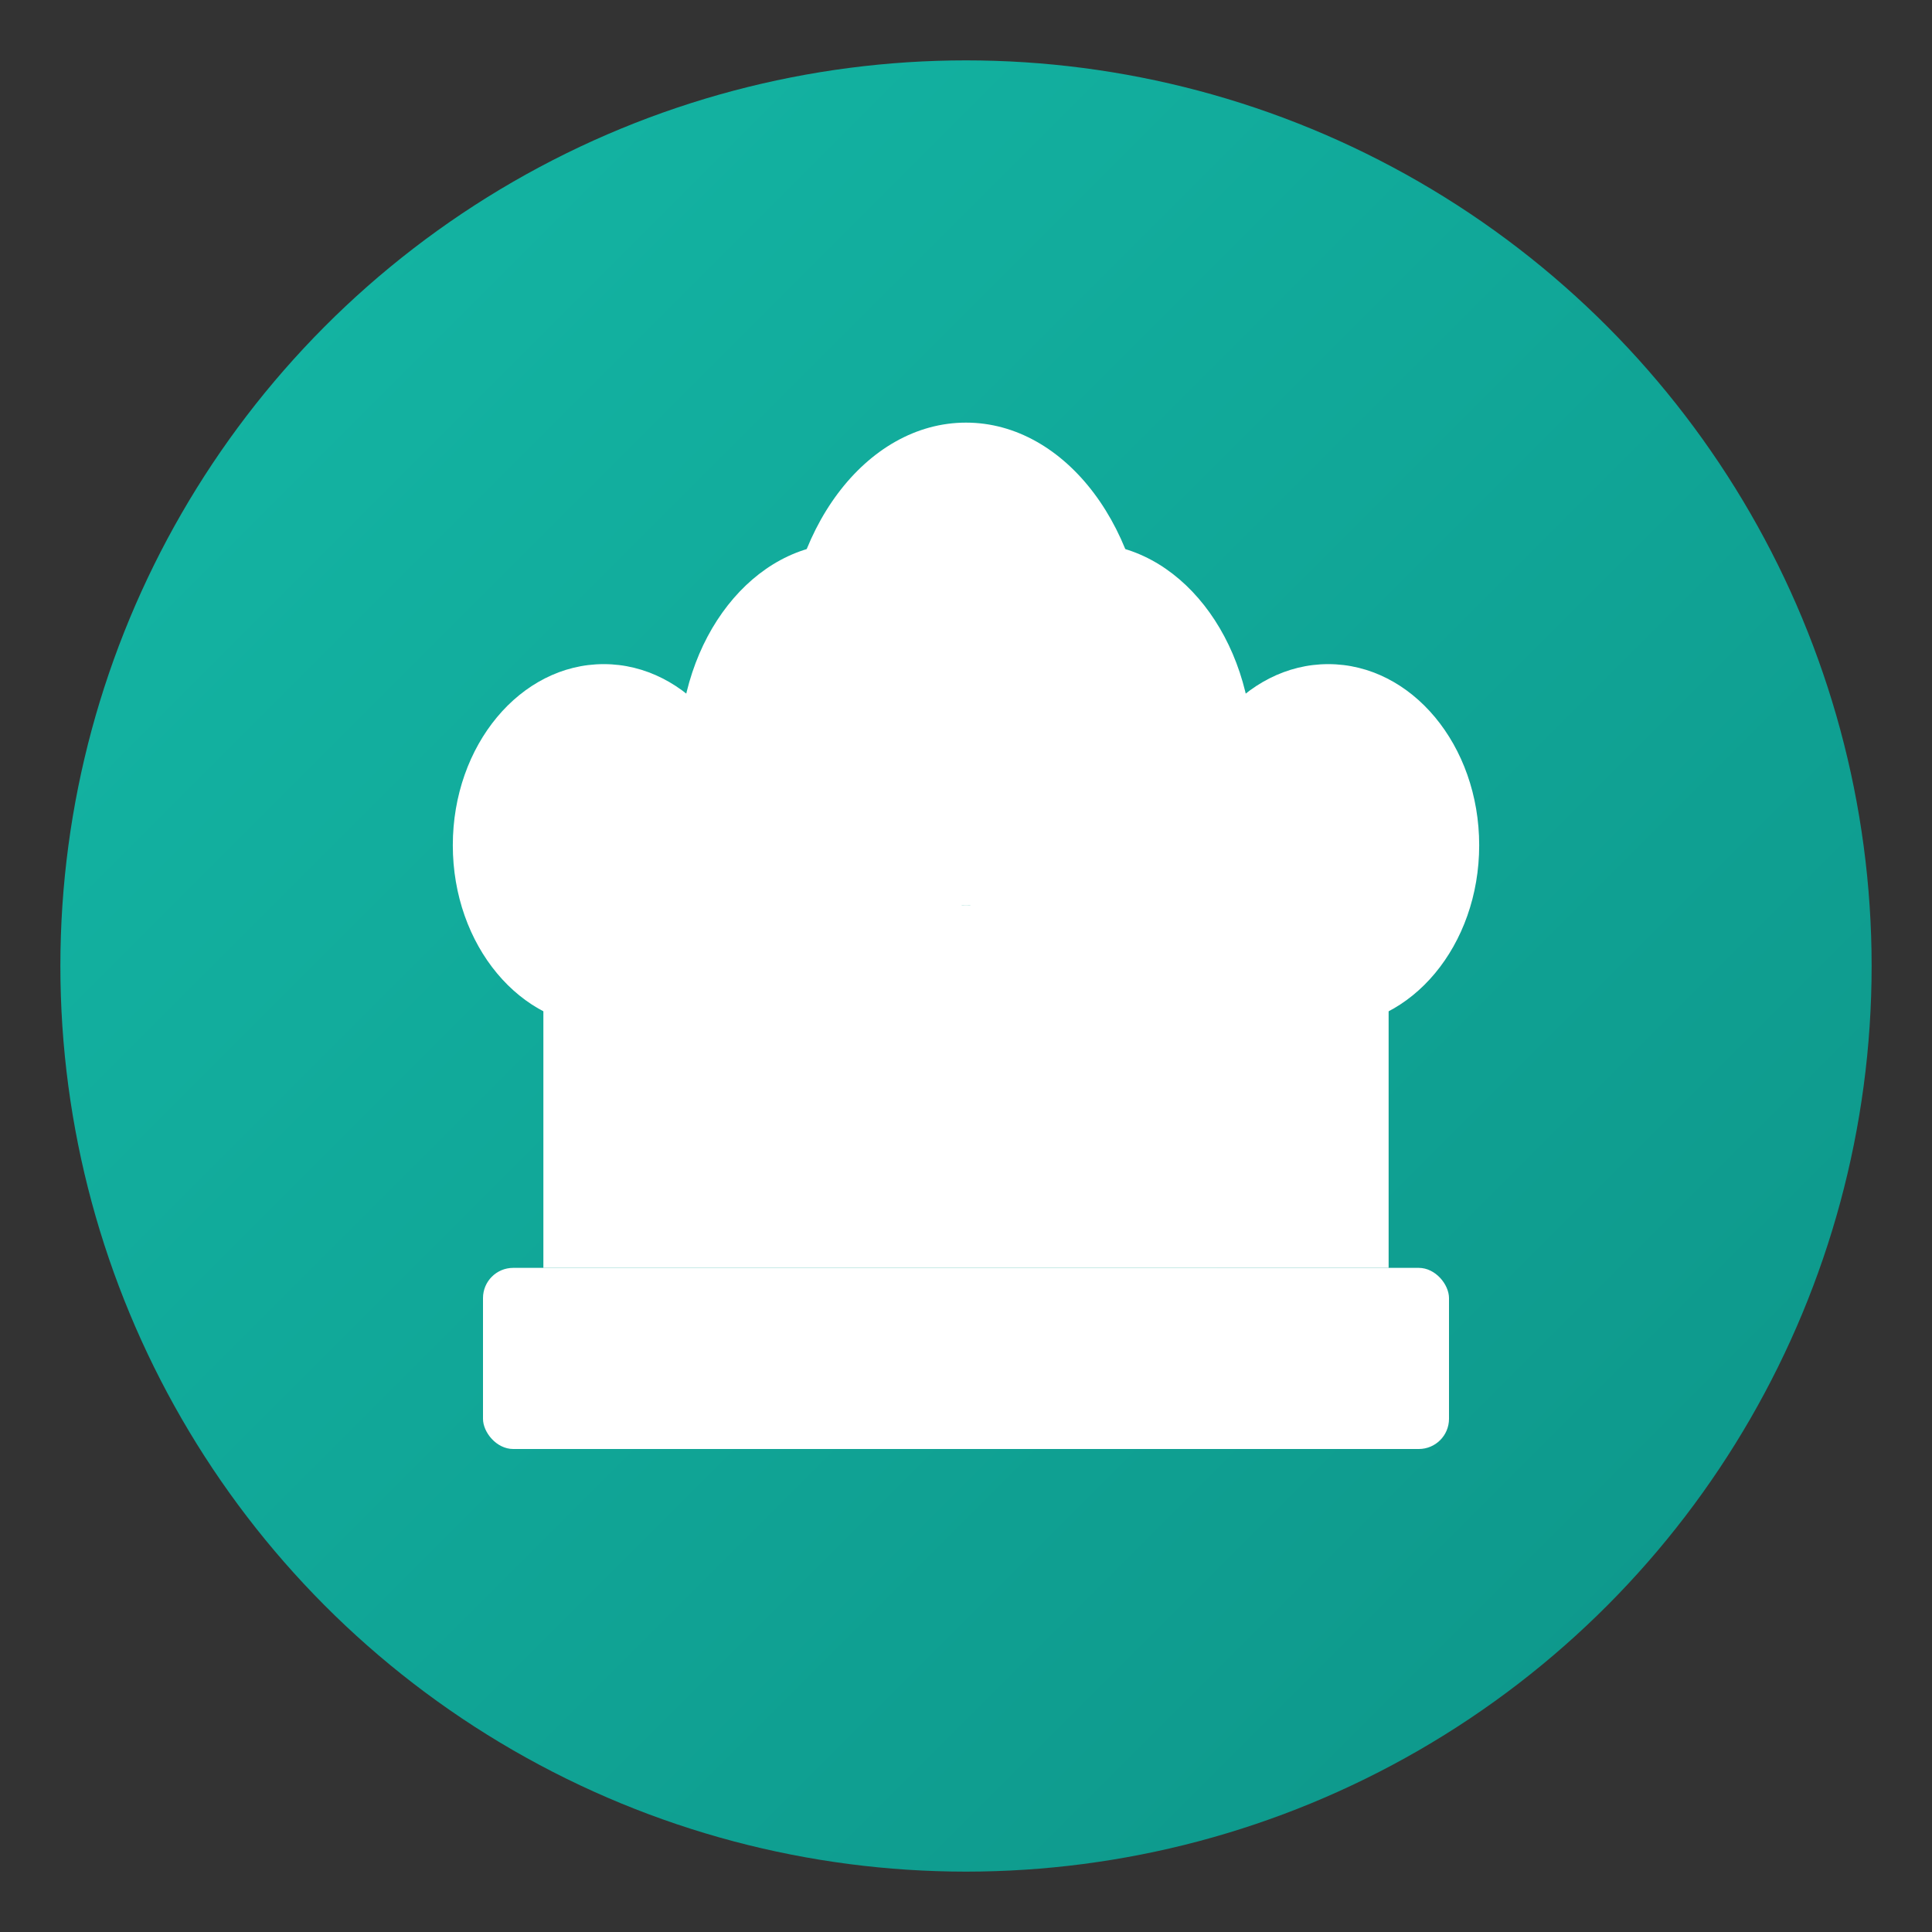 <svg xmlns="http://www.w3.org/2000/svg" viewBox="0 0 64 64">
  <rect x="0" y="0" width="64" height="64" fill="#333333" stroke="none"/>
  <defs>
    <linearGradient id="grad" x1="0%" y1="0%" x2="100%" y2="100%">
      <stop offset="0%" style="stop-color:#14B8A6"/>
      <stop offset="100%" style="stop-color:#0D9488"/>
    </linearGradient>
  </defs>
  <circle cx="32" cy="32" r="30" fill="url(#grad)"/>

  <!-- Chef Hat -->
  <g fill="white">
    <!-- Hat brim/band -->
    <rect x="16" y="42" width="32" height="6" rx="1" fill="white"/>

    <!-- Hat body (trapezoid shape) -->
    <path d="M 18 42 L 18 32 Q 18 30 20 30 L 44 30 Q 46 30 46 32 L 46 42 Z" fill="white"/>

    <!-- Hat top puffs (rounded top) -->
    <ellipse cx="20" cy="28" rx="5" ry="6" fill="white"/>
    <ellipse cx="28" cy="25" rx="5.5" ry="7" fill="white"/>
    <ellipse cx="36" cy="25" rx="5.5" ry="7" fill="white"/>
    <ellipse cx="44" cy="28" rx="5" ry="6" fill="white"/>

    <!-- Center puff (tallest) -->
    <ellipse cx="32" cy="22" rx="6" ry="8" fill="white"/>
  </g>
</svg>
